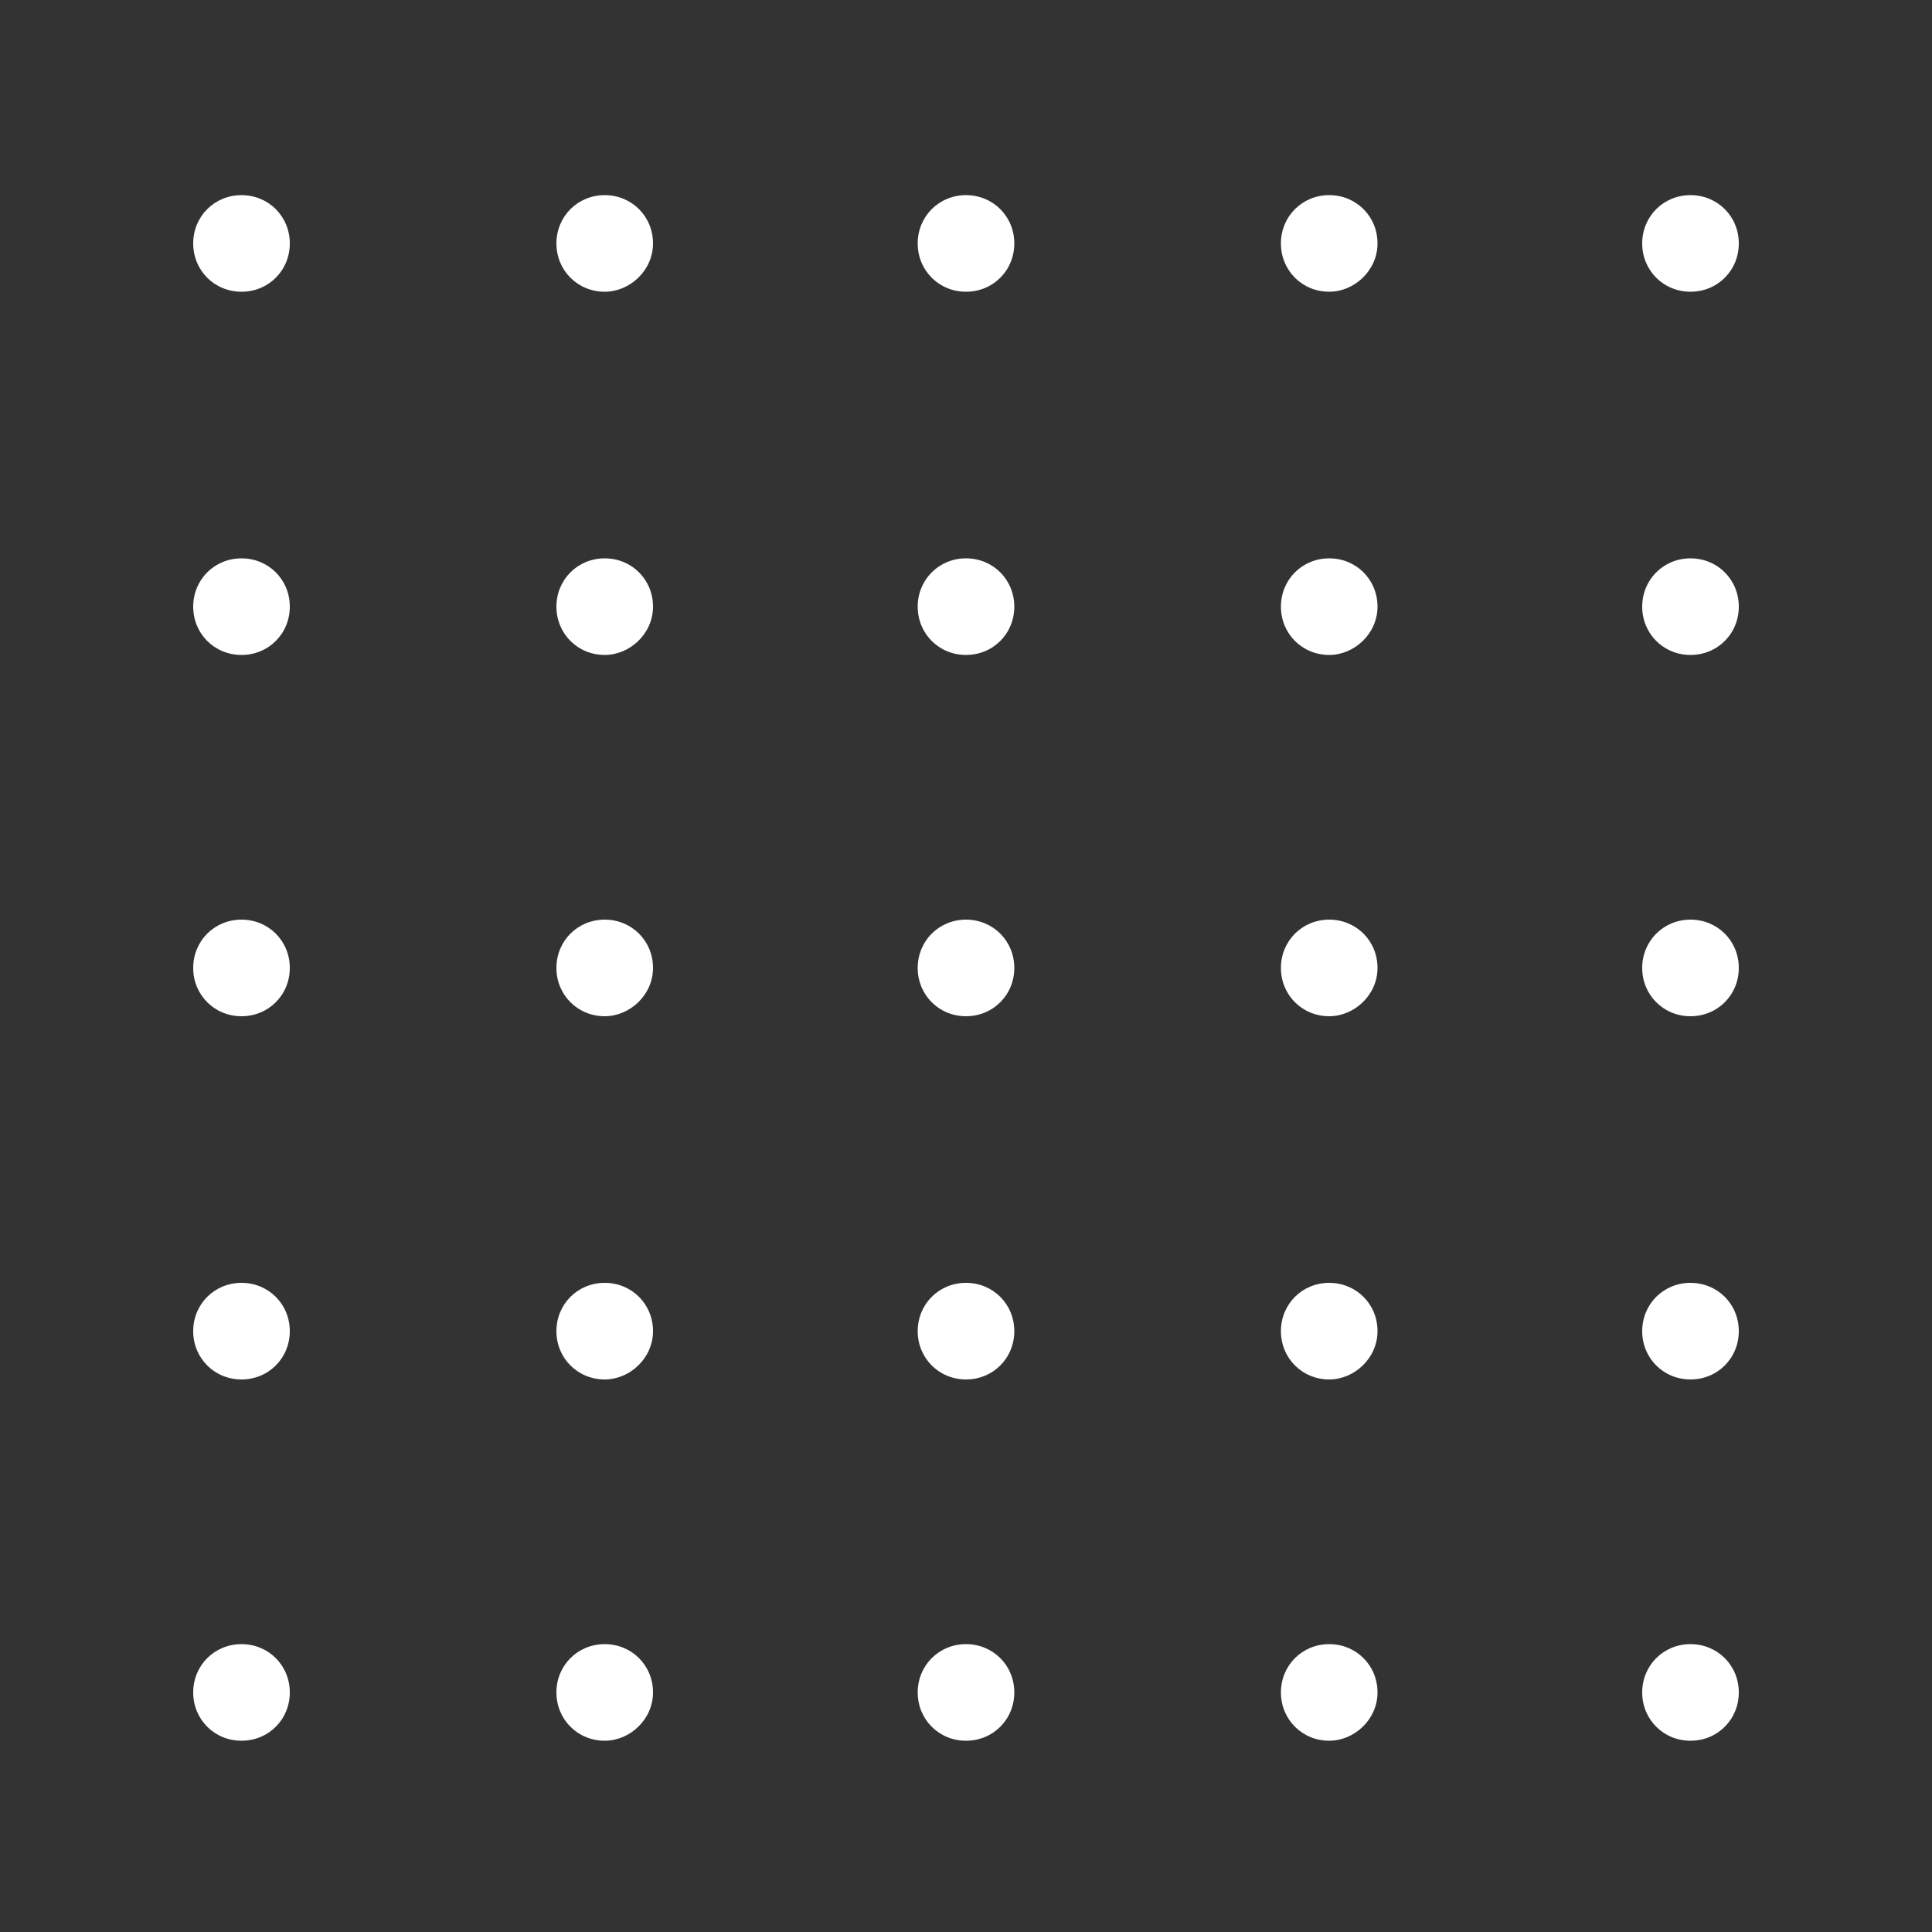 <?xml version="1.0" encoding="utf-8"?>
<!-- Generator: Adobe Illustrator 22.1.0, SVG Export Plug-In . SVG Version: 6.00 Build 0)  -->
<svg version="1.1" id="レイヤー_1" xmlns="http://www.w3.org/2000/svg" xmlns:xlink="http://www.w3.org/1999/xlink" x="0px"
	 y="0px" viewBox="0 0 100 100" style="enable-background:new 0 0 100 100;" xml:space="preserve">
<style type="text/css">
	.st0{fill:#333333;}
</style>
<g>
	<g>
	</g>
	<path class="st0" d="M0,0v100h100V0H0z M12.5,90.1c-1.4,0-2.5-1.1-2.5-2.5s1.1-2.5,2.5-2.5s2.5,1.1,2.5,2.5S13.9,90.1,12.5,90.1z
		 M12.5,71.4c-1.4,0-2.5-1.1-2.5-2.5s1.1-2.5,2.5-2.5s2.5,1.1,2.5,2.5S13.9,71.4,12.5,71.4z M12.5,52.6c-1.4,0-2.5-1.1-2.5-2.5
		s1.1-2.5,2.5-2.5s2.5,1.1,2.5,2.5S13.9,52.6,12.5,52.6z M12.5,33.9c-1.4,0-2.5-1.1-2.5-2.5s1.1-2.5,2.5-2.5S15,30,15,31.4
		S13.9,33.9,12.5,33.9z M12.5,15.1c-1.4,0-2.5-1.1-2.5-2.5s1.1-2.5,2.5-2.5s2.5,1.1,2.5,2.5S13.9,15.1,12.5,15.1z M31.3,90.1
		c-1.4,0-2.5-1.1-2.5-2.5s1.1-2.5,2.5-2.5s2.5,1.1,2.5,2.5S32.6,90.1,31.3,90.1z M31.3,71.4c-1.4,0-2.5-1.1-2.5-2.5s1.1-2.5,2.5-2.5
		s2.5,1.1,2.5,2.5S32.6,71.4,31.3,71.4z M31.3,52.6c-1.4,0-2.5-1.1-2.5-2.5s1.1-2.5,2.5-2.5s2.5,1.1,2.5,2.5S32.6,52.6,31.3,52.6z
		 M31.3,33.9c-1.4,0-2.5-1.1-2.5-2.5s1.1-2.5,2.5-2.5s2.5,1.1,2.5,2.5S32.6,33.9,31.3,33.9z M31.3,15.1c-1.4,0-2.5-1.1-2.5-2.5
		s1.1-2.5,2.5-2.5s2.5,1.1,2.5,2.5S32.6,15.1,31.3,15.1z M50,90.1c-1.4,0-2.5-1.1-2.5-2.5s1.1-2.5,2.5-2.5s2.5,1.1,2.5,2.5
		S51.4,90.1,50,90.1z M50,71.4c-1.4,0-2.5-1.1-2.5-2.5s1.1-2.5,2.5-2.5s2.5,1.1,2.5,2.5S51.4,71.4,50,71.4z M50,52.6
		c-1.4,0-2.5-1.1-2.5-2.5s1.1-2.5,2.5-2.5s2.5,1.1,2.5,2.5S51.4,52.6,50,52.6z M50,33.9c-1.4,0-2.5-1.1-2.5-2.5s1.1-2.5,2.5-2.5
		s2.5,1.1,2.5,2.5S51.4,33.9,50,33.9z M50,15.1c-1.4,0-2.5-1.1-2.5-2.5s1.1-2.5,2.5-2.5s2.5,1.1,2.5,2.5S51.4,15.1,50,15.1z
		 M68.8,90.1c-1.4,0-2.5-1.1-2.5-2.5s1.1-2.5,2.5-2.5s2.5,1.1,2.5,2.5S70.1,90.1,68.8,90.1z M68.8,71.4c-1.4,0-2.5-1.1-2.5-2.5
		s1.1-2.5,2.5-2.5s2.5,1.1,2.5,2.5S70.1,71.4,68.8,71.4z M68.8,52.6c-1.4,0-2.5-1.1-2.5-2.5s1.1-2.5,2.5-2.5s2.5,1.1,2.5,2.5
		S70.1,52.6,68.8,52.6z M68.8,33.9c-1.4,0-2.5-1.1-2.5-2.5s1.1-2.5,2.5-2.5s2.5,1.1,2.5,2.5S70.1,33.9,68.8,33.9z M68.8,15.1
		c-1.4,0-2.5-1.1-2.5-2.5s1.1-2.5,2.5-2.5s2.5,1.1,2.5,2.5S70.1,15.1,68.8,15.1z M87.5,90.1c-1.4,0-2.5-1.1-2.5-2.5s1.1-2.5,2.5-2.5
		s2.5,1.1,2.5,2.5S88.9,90.1,87.5,90.1z M87.5,71.4c-1.4,0-2.5-1.1-2.5-2.5s1.1-2.5,2.5-2.5s2.5,1.1,2.5,2.5S88.9,71.4,87.5,71.4z
		 M87.5,52.6c-1.4,0-2.5-1.1-2.5-2.5s1.1-2.5,2.5-2.5s2.5,1.1,2.5,2.5S88.9,52.6,87.5,52.6z M87.5,33.9c-1.4,0-2.5-1.1-2.5-2.5
		s1.1-2.5,2.5-2.5S90,30,90,31.4S88.9,33.9,87.5,33.9z M87.5,15.1c-1.4,0-2.5-1.1-2.5-2.5s1.1-2.5,2.5-2.5s2.5,1.1,2.5,2.5
		S88.9,15.1,87.5,15.1z"/>
</g>
</svg>

